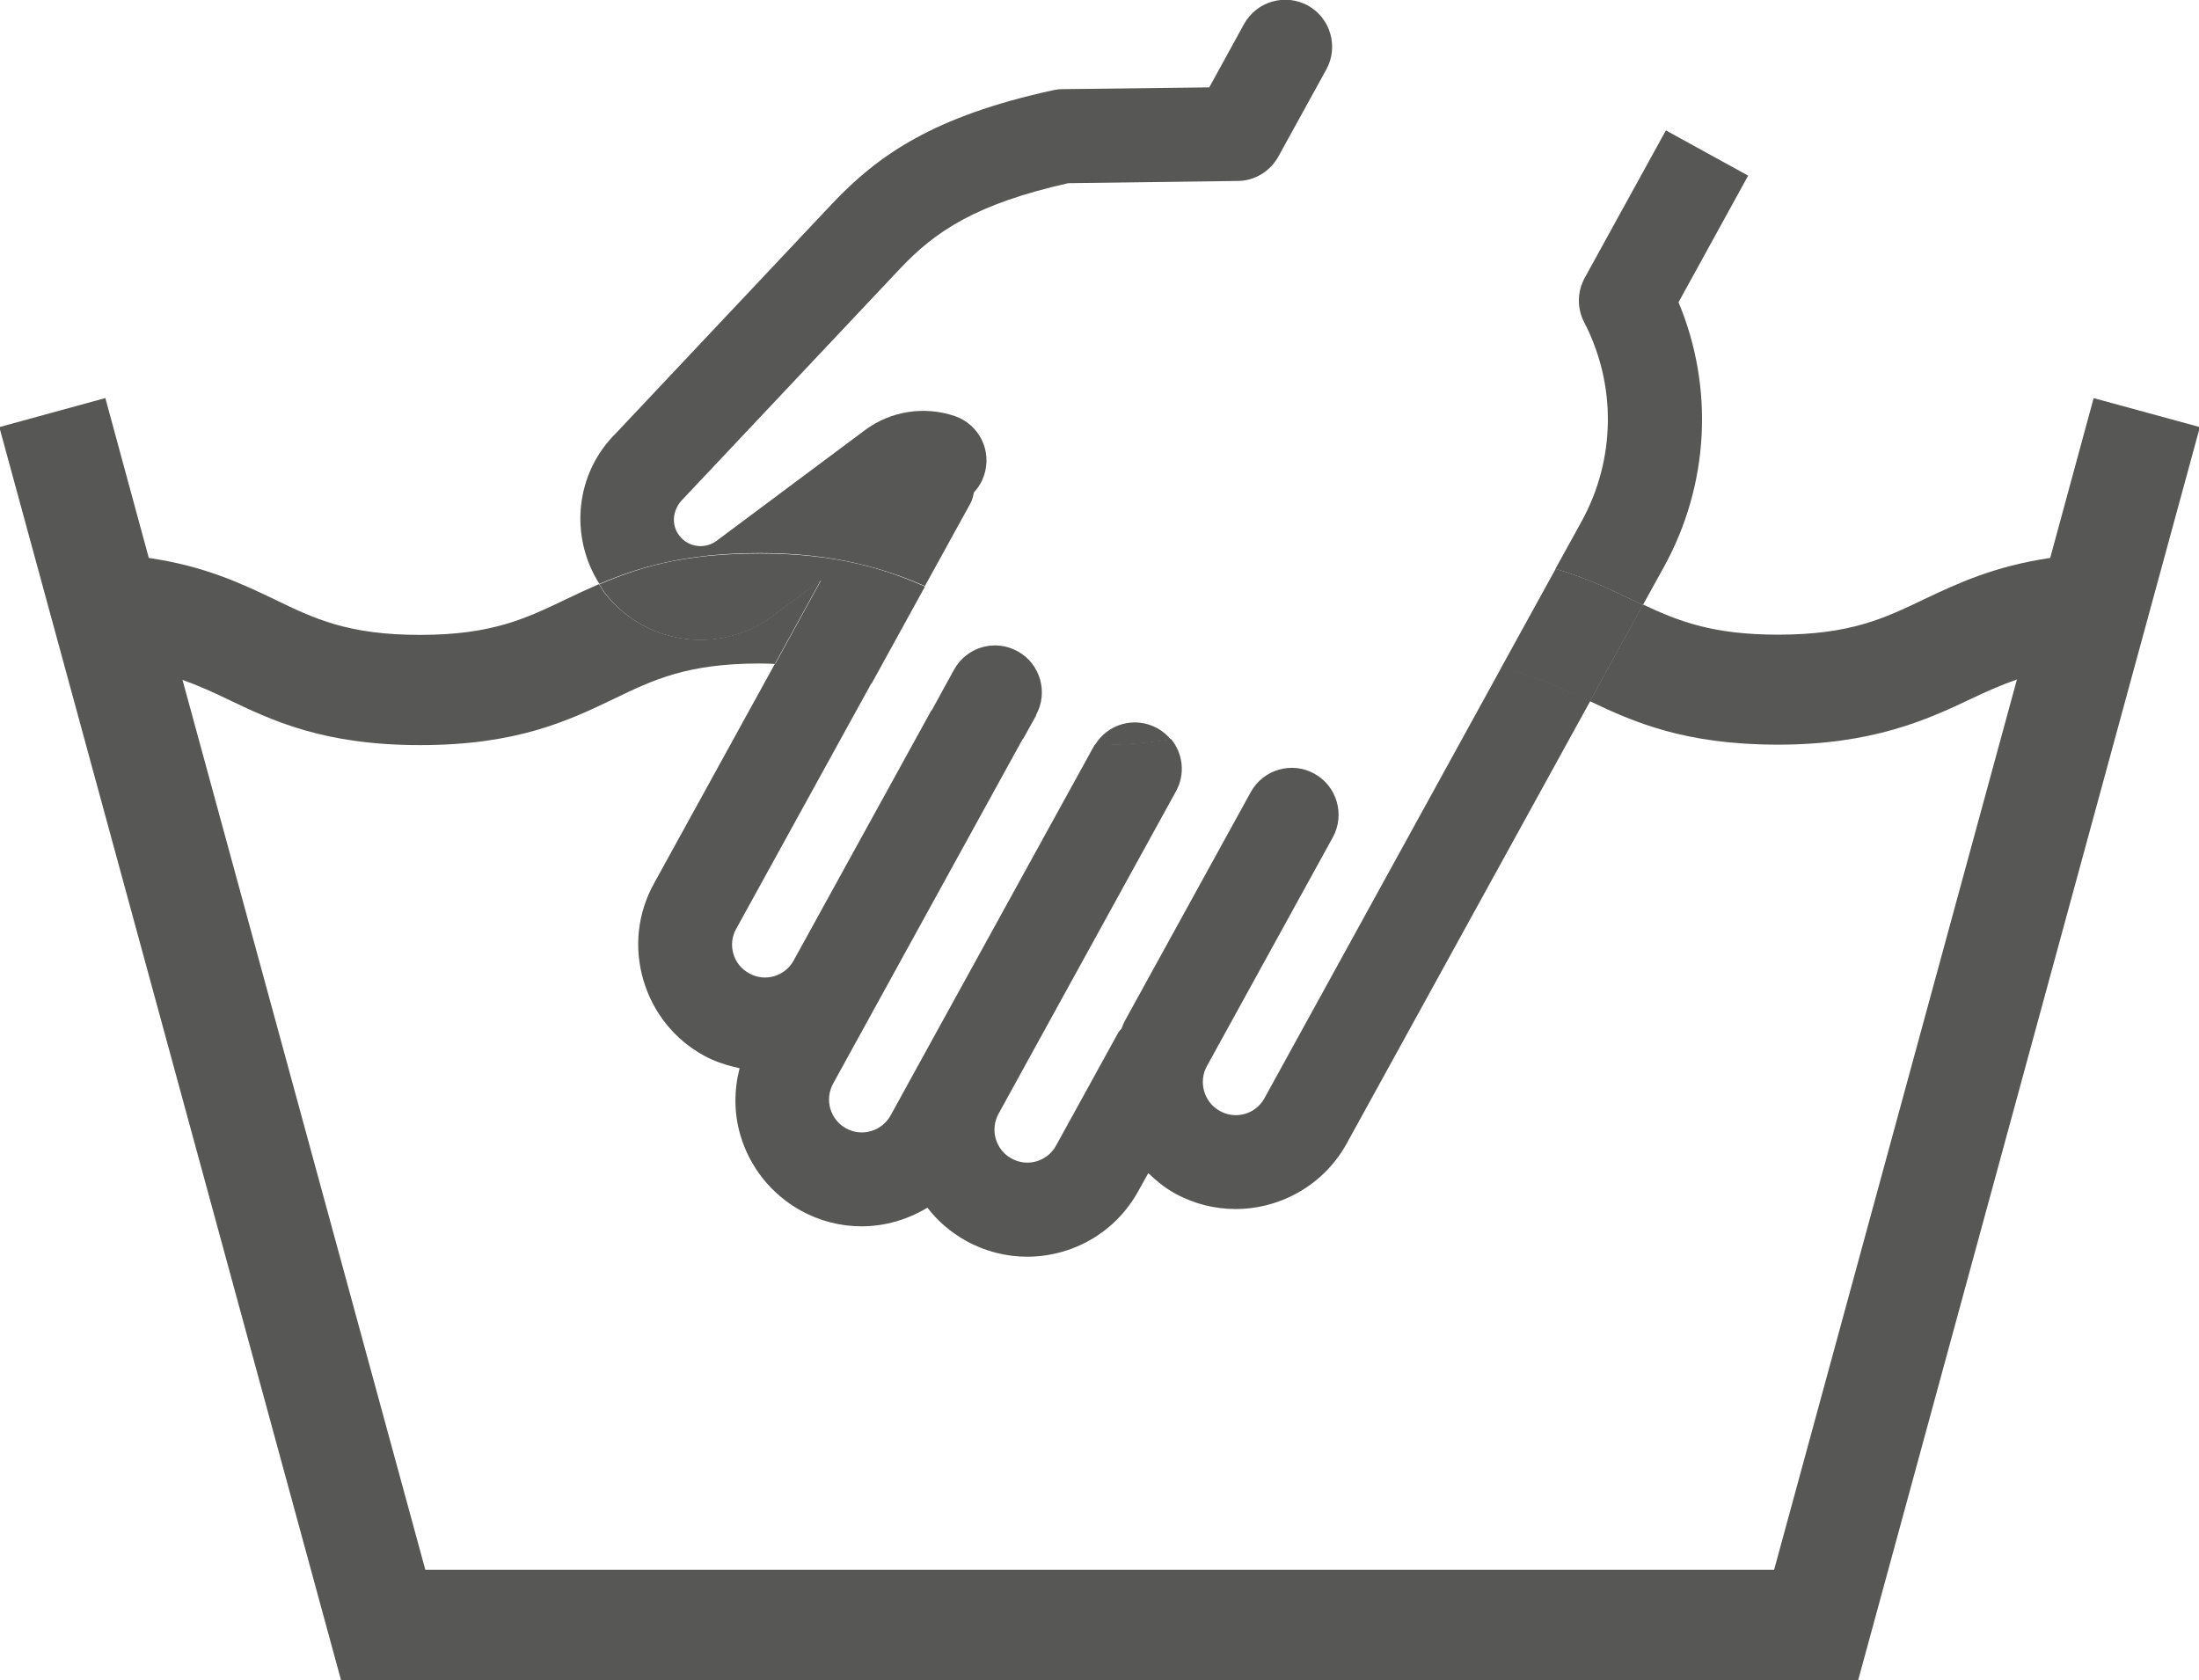 <?xml version="1.0" encoding="UTF-8"?>
<svg id="Layer_1" data-name="Layer 1" xmlns="http://www.w3.org/2000/svg" viewBox="0 0 99.16 75.77">
  <defs>
    <style>
      .cls-1 {
        fill: none;
      }

      .cls-1, .cls-2 {
        stroke-width: 0px;
      }

      .cls-2 {
        fill: #575756;
      }
    </style>
  </defs>
  <path class="cls-1" d="M33.06,43.03c.11.38.36.69.71.88.35.19.75.24,1.13.13.38-.11.69-.36.88-.71l6.21-11.28c-.4-.18-.79-.36-1.17-.54-.51-.25-1.01-.48-1.53-.69l-6.1,11.08c-.19.35-.24.75-.13,1.13Z"/>
  <path class="cls-1" d="M39.49,45.38l-1.93,3.51c-.19.35-.24.75-.13,1.13.11.38.36.69.71.89.71.39,1.61.13,2.01-.58l1.16-2.1h0s8-14.54,8-14.54c.02-.03.04-.05.05-.08-1.24,0-2.3-.11-3.24-.27l-6.63,12.05h0Z"/>
  <path class="cls-1" d="M53.02,35.71l-6.73,12.23-1.27,2.31c-.19.35-.23.75-.13,1.13.11.38.36.69.71.89.71.39,1.62.13,2.01-.58l2.82-5.12c.03-.06.09-.09.13-.15.05-.12.09-.24.15-.35l5.68-10.32c.56-1.02,1.85-1.4,2.87-.83,1.02.56,1.4,1.85.83,2.87l-5.68,10.32c-.19.35-.23.75-.12,1.13.11.38.36.69.71.89.71.39,1.62.13,2.01-.58l10.65-19.36c-.79-.15-1.7-.24-2.81-.24-3.26,0-4.8.74-6.58,1.6-1.45.7-3.06,1.46-5.47,1.84.53.65.64,1.58.22,2.35Z"/>
  <path class="cls-1" d="M55.7,54.52c-.93,0-1.87-.23-2.74-.71-.45-.25-.84-.57-1.19-.91l-.45.81c-1.04,1.89-3,2.96-5.01,2.96-.93,0-1.87-.23-2.75-.71-.7-.39-1.29-.9-1.75-1.5-.9.54-1.92.84-2.97.84-.93,0-1.87-.23-2.74-.71-1.34-.74-2.31-1.95-2.73-3.42-.29-.99-.28-2.02-.03-3-.55-.11-1.1-.29-1.61-.57-1.34-.73-2.31-1.95-2.73-3.41-.42-1.47-.25-3.01.48-4.35l5.46-9.92c-.23,0-.45-.02-.69-.02-3.27,0-4.8.74-6.58,1.6-2.03.97-4.33,2.08-8.72,2.08s-6.68-1.11-8.71-2.08c-.66-.32-1.31-.61-2.01-.86l10.95,40.14h60.83l10.95-40.15c-.71.25-1.37.54-2.04.86-2.03.97-4.34,2.08-8.73,2.08s-6.51-1.02-8.49-1.96l-10.97,19.93c-1.04,1.89-3,2.96-5.02,2.96Z"/>
  <path class="cls-2" d="M94.41,17.95l-1.96,7.21c-2.52.37-4.18,1.15-5.68,1.86-1.79.86-3.33,1.6-6.59,1.6-2.96,0-4.5-.61-6.09-1.36l-2.4,4.36c1.98.94,4.27,1.96,8.49,1.96s6.7-1.11,8.73-2.08c.67-.32,1.33-.61,2.04-.86l-10.95,40.15H19.18L8.23,30.66c.7.25,1.35.54,2.01.86,2.03.97,4.33,2.08,8.71,2.08s6.69-1.11,8.72-2.08c1.78-.86,3.31-1.6,6.58-1.6.25,0,.47.01.69.02l2.08-3.79-2.19,1.63c-.97.72-2.11,1.07-3.24,1.07-1.64,0-3.27-.74-4.34-2.13-.09-.12-.16-.26-.24-.38-.53.23-1.02.46-1.5.69-1.78.85-3.31,1.6-6.57,1.6s-4.78-.74-6.56-1.6c-1.5-.72-3.15-1.5-5.67-1.87l-1.96-7.21L-.03,19.26l15.41,56.51h68.41l15.41-56.51-4.8-1.31Z"/>
  <path class="cls-2" d="M41.7,26.44l2.07-3.76c.08-.15.11-.31.15-.48.2-.21.35-.46.45-.75.38-1.11-.21-2.31-1.32-2.69-1.37-.46-2.89-.23-4.05.64l-6.69,4.99c-.53.39-1.28.29-1.68-.24-.37-.48-.32-1.17.18-1.66l9.79-10.39c1.58-1.67,3.4-2.9,7.57-3.84l7.64-.1c.76,0,1.46-.43,1.83-1.09l2.17-3.94c.56-1.02.19-2.31-.83-2.88-1.03-.56-2.31-.19-2.88.83l-1.57,2.86-6.63.08c-.14,0-.29.02-.42.05-5.36,1.17-7.86,2.9-9.96,5.12l-9.73,10.33c-1.85,1.81-2.13,4.66-.76,6.81,1.73-.74,3.86-1.39,7.23-1.39s5.68.71,7.45,1.49Z"/>
  <path class="cls-2" d="M74.09,27.27l.95-1.72c2.03-3.69,2.26-8.07.65-11.92l3.14-5.71-3.71-2.04-3.66,6.65c-.34.62-.35,1.37-.03,1.99,1.47,2.83,1.43,6.19-.11,8.99l-1.18,2.14c1.35.4,2.43.91,3.43,1.39.17.08.34.16.51.24Z"/>
  <path class="cls-2" d="M67.67,30.16l-10.65,19.36c-.39.72-1.3.98-2.01.58-.35-.19-.6-.51-.71-.89-.11-.38-.07-.78.12-1.13l5.68-10.32c.56-1.02.19-2.31-.83-2.87-1.02-.57-2.31-.19-2.87.83l-5.68,10.32c-.06.11-.1.24-.15.35-.04.05-.09.09-.13.15l-2.82,5.12c-.39.72-1.3.98-2.01.58-.35-.19-.6-.51-.71-.89-.11-.38-.06-.78.13-1.13l1.27-2.31,6.73-12.23c.43-.78.31-1.71-.22-2.35-.95.15-2.01.25-3.25.25-.07,0-.12,0-.19,0-.02.03-.04.05-.05.08l-8,14.53h0s-1.16,2.11-1.16,2.11c-.39.71-1.3.98-2.01.58-.35-.19-.6-.51-.71-.89-.11-.38-.06-.78.13-1.13l1.93-3.51h0s6.63-12.05,6.63-12.05c-1.7-.29-3-.76-4.13-1.27l-6.21,11.28c-.19.35-.51.6-.88.71-.38.11-.78.07-1.13-.13-.35-.19-.6-.5-.71-.88-.11-.38-.07-.78.13-1.13l6.1-11.08c-1.15-.47-2.44-.81-4.35-.88l-5.46,9.92c-.74,1.34-.91,2.88-.48,4.35.43,1.47,1.4,2.68,2.73,3.41.51.28,1.06.45,1.61.57-.25.98-.26,2,.03,3,.43,1.47,1.4,2.68,2.73,3.42.87.48,1.81.71,2.74.71,1.05,0,2.07-.3,2.97-.84.46.6,1.05,1.11,1.75,1.5.87.48,1.81.71,2.75.71,2.02,0,3.97-1.07,5.01-2.96l.45-.81c.35.34.74.66,1.19.91.87.48,1.81.71,2.74.71,2.02,0,3.98-1.07,5.02-2.96l10.97-19.93c-.08-.04-.17-.08-.25-.12-1.18-.56-2.25-1.07-3.77-1.36Z"/>
  <path class="cls-2" d="M46.72,32.24c.56-1.02.19-2.31-.83-2.87-1.03-.57-2.31-.19-2.87.83l-1.02,1.86c1.13.51,2.43.98,4.13,1.27l.6-1.08Z"/>
  <path class="cls-2" d="M71.44,31.52c.08.04.17.08.25.12l2.4-4.36c-.17-.08-.34-.16-.51-.24-1-.48-2.07-.99-3.43-1.39l-2.49,4.52c1.52.29,2.6.79,3.77,1.36Z"/>
  <path class="cls-2" d="M52.81,33.36c-.17-.2-.37-.38-.62-.52-1-.55-2.24-.21-2.82.76.06,0,.12,0,.19,0,1.24,0,2.3-.1,3.25-.25Z"/>
  <path class="cls-2" d="M31.6,28.86c1.13,0,2.27-.35,3.24-1.07l2.19-1.63-2.08,3.79c1.91.07,3.2.41,4.35.88l2.41-4.38c-1.77-.78-3.94-1.49-7.45-1.49s-5.5.65-7.23,1.39c.08.13.15.26.24.38,1.07,1.4,2.69,2.13,4.34,2.13Z"/>
</svg>